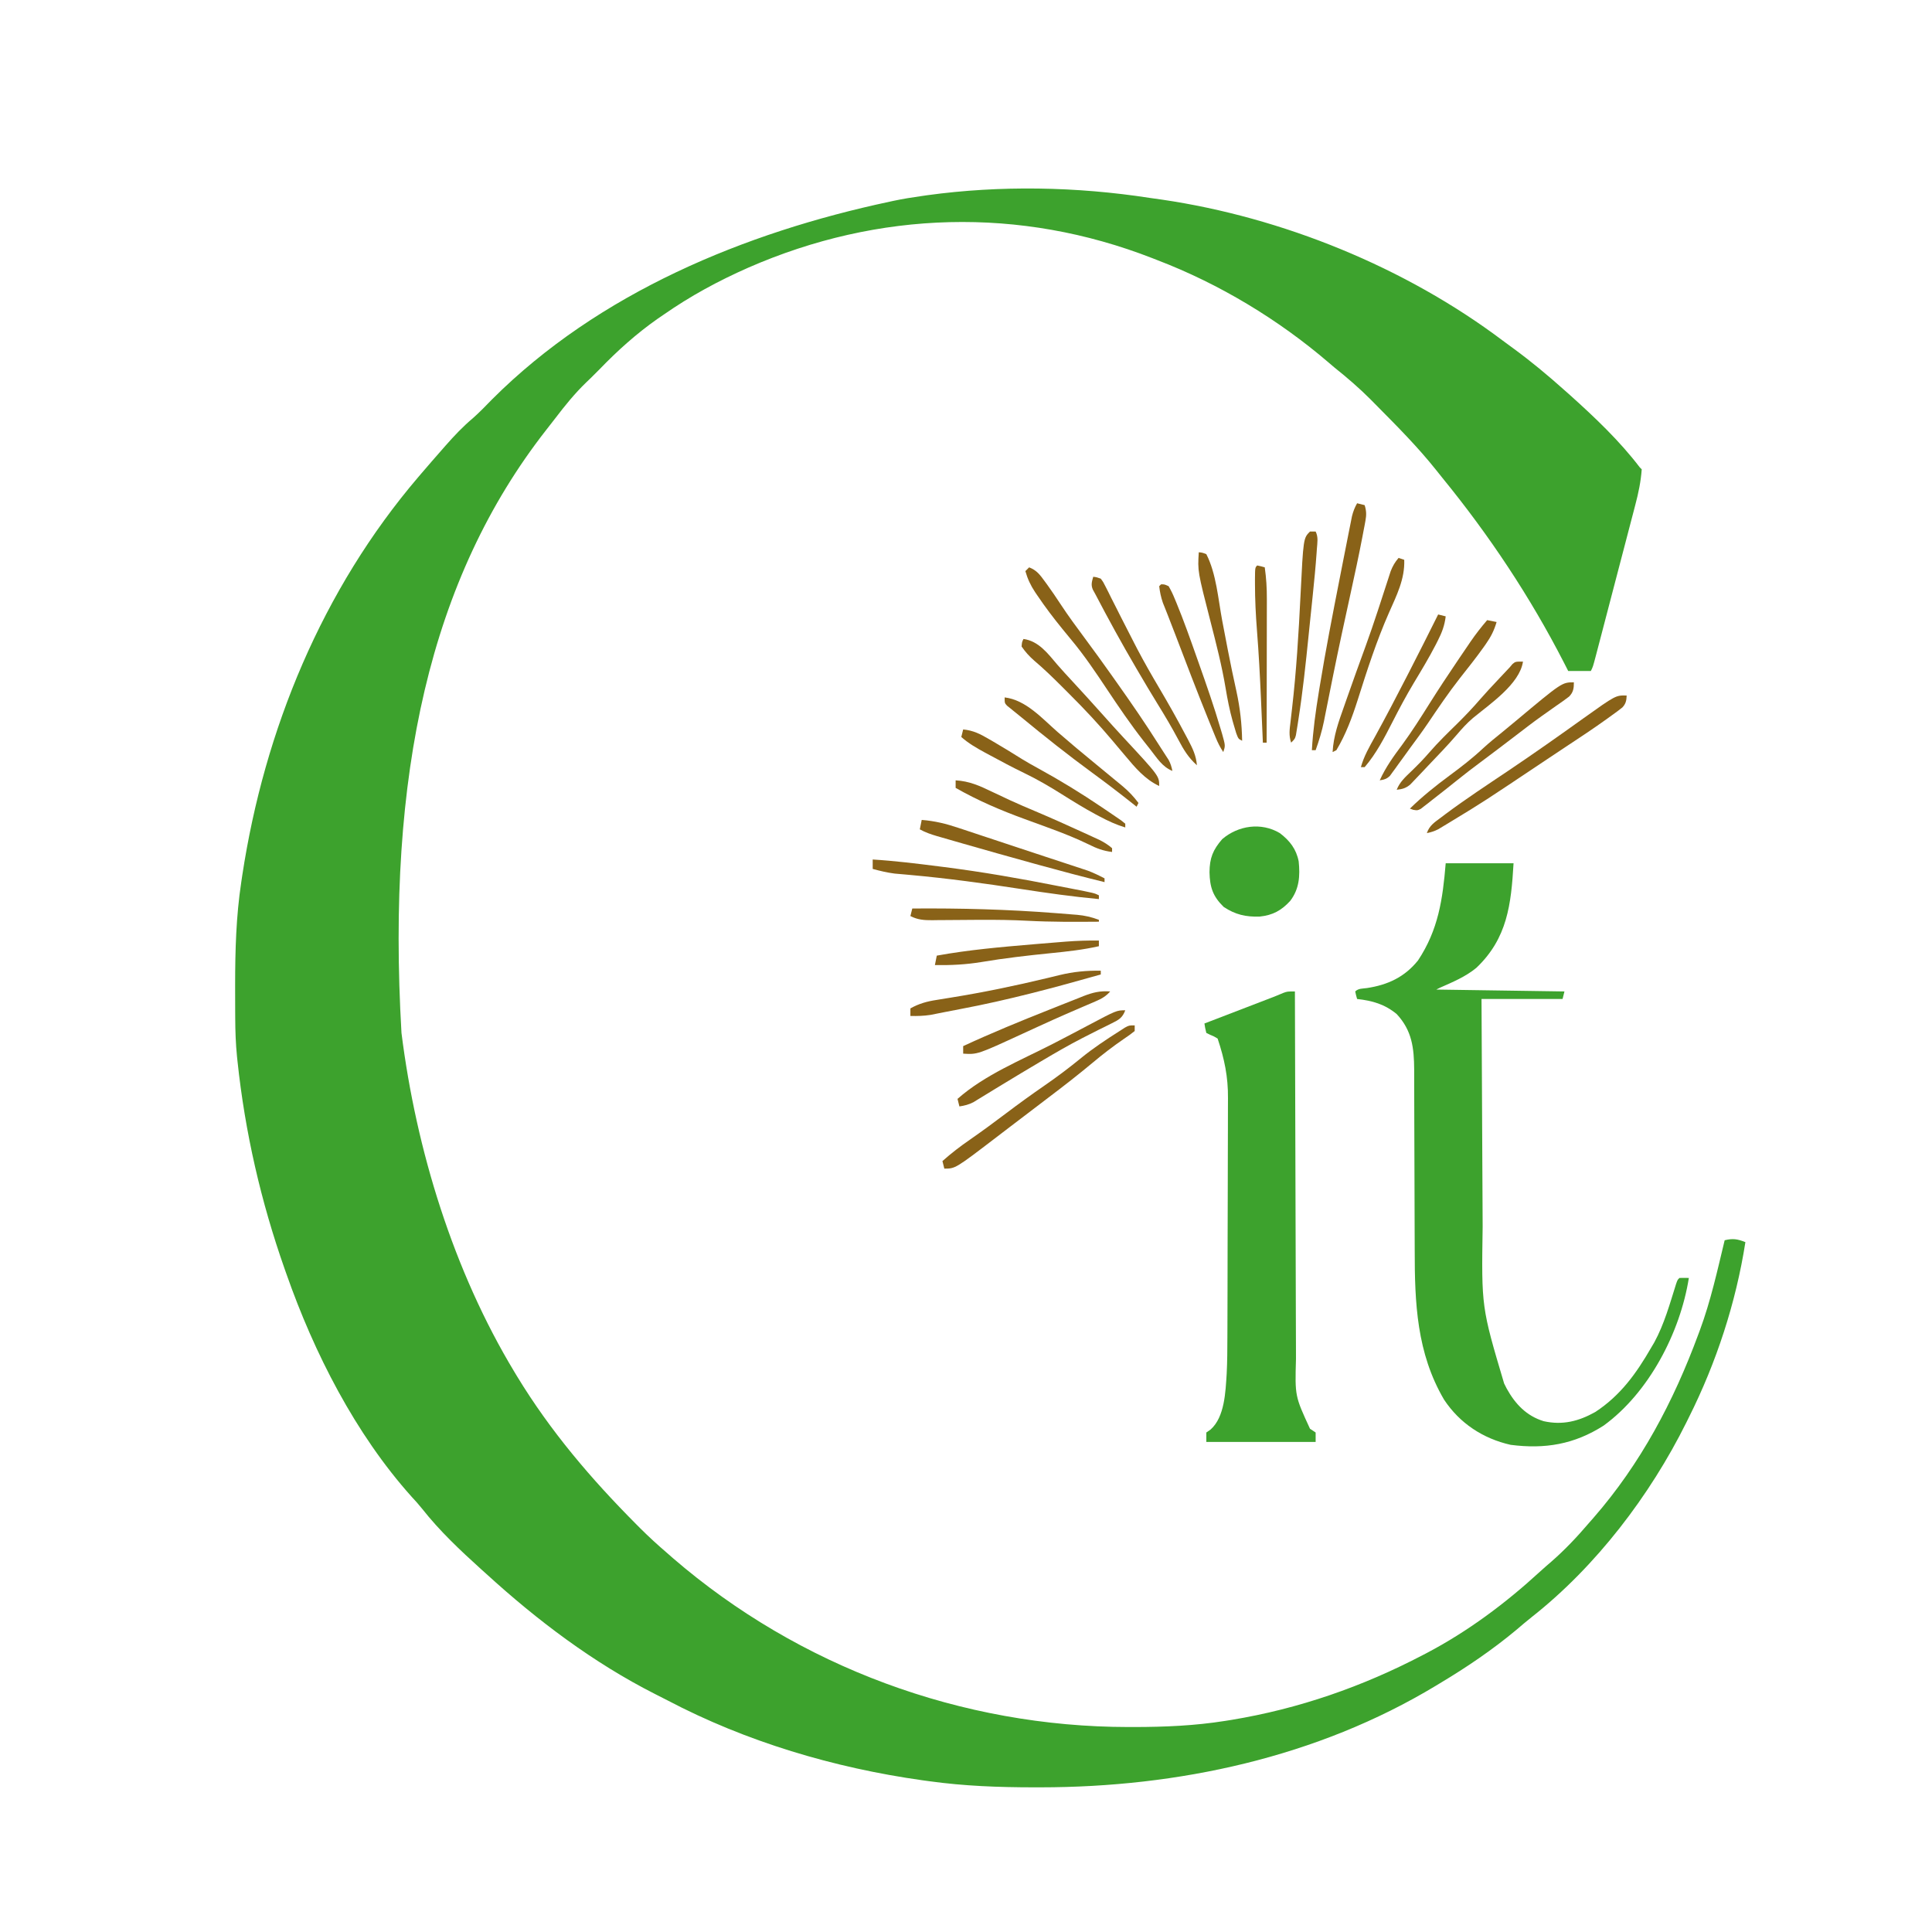 <?xml version="1.0" encoding="UTF-8"?>
<svg version="1.1" xmlns="http://www.w3.org/2000/svg" width="1025" height="1025">
<path d="M0 0 C2.156 0.305 4.312 0.608 6.469 0.91 C70.357 10.29 135.678 36.835 187.353 75.765 C189.177 77.133 191.019 78.475 192.863 79.816 C202.334 86.752 211.254 94.176 220 102 C220.969 102.857 221.939 103.714 222.938 104.598 C236.13 116.453 249.234 128.866 260 143 C260.33 143.33 260.66 143.66 261 144 C260.527 150.487 259.271 156.529 257.607 162.802 C257.365 163.737 257.123 164.671 256.873 165.634 C256.078 168.694 255.273 171.751 254.469 174.809 C253.912 176.943 253.355 179.078 252.799 181.213 C251.636 185.671 250.469 190.128 249.298 194.585 C247.796 200.305 246.301 206.028 244.809 211.752 C243.662 216.152 242.511 220.552 241.36 224.951 C240.808 227.062 240.256 229.174 239.705 231.285 C238.937 234.225 238.165 237.164 237.393 240.103 C237.05 241.418 237.05 241.418 236.7 242.759 C235.115 248.771 235.115 248.771 234 251 C230.04 251 226.08 251 222 251 C220.909 248.858 220.909 248.858 219.797 246.672 C201.881 211.732 180.141 179.041 155.317 148.621 C154.115 147.142 152.93 145.65 151.746 144.156 C142.371 132.416 131.819 121.729 121.248 111.073 C119.856 109.669 118.468 108.261 117.079 106.852 C111.032 100.797 104.686 95.334 98 90 C96.973 89.136 95.949 88.268 94.934 87.391 C68.234 64.493 36.836 45.557 4 33 C3.166 32.673 2.333 32.347 1.474 32.01 C-68.871 4.557 -143.823 6.727 -213 37 C-228.947 44.04 -243.703 52.027 -258 62 C-259.052 62.718 -260.104 63.436 -261.188 64.176 C-272.349 72.011 -282.554 81.187 -292 91 C-297 96 -297 96 -298.914 97.809 C-305.099 103.764 -310.307 110.231 -315.498 117.041 C-317.051 119.067 -318.625 121.075 -320.203 123.082 C-381.836 201.862 -404.955 305.993 -397 443 C-389.204 505.088 -369.443 569.298 -337 623 C-336.557 623.733 -336.114 624.467 -335.658 625.223 C-317.923 654.367 -296.504 679.494 -272.5 703.625 C-271.771 704.359 -271.041 705.093 -270.29 705.849 C-265.689 710.437 -260.933 714.773 -256 719 C-255.024 719.857 -254.048 720.714 -253.043 721.598 C-186.037 779.438 -99.715 811.196 -11.375 811.25 C-9.884 811.251 -9.884 811.251 -8.363 811.252 C7.935 811.235 23.874 810.567 40 808 C41.622 807.743 41.622 807.743 43.277 807.48 C79.099 801.578 112.902 789.808 145 773 C145.938 772.512 145.938 772.512 146.895 772.015 C168.755 760.53 188.682 745.649 206.84 728.977 C208.881 727.109 210.962 725.301 213.062 723.5 C220.281 717.199 226.796 710.288 233 703 C233.799 702.09 234.598 701.18 235.422 700.242 C260.407 671.599 277.897 638.494 291 603 C291.278 602.258 291.556 601.516 291.842 600.752 C297.586 585.255 301.133 569.042 305 553 C309.372 551.935 311.79 552.336 316 554 C310.962 586.213 300.598 617.871 286 647 C285.552 647.906 285.103 648.813 284.641 649.747 C265.412 688.406 236.78 726.036 202.648 752.91 C199.847 755.121 197.148 757.429 194.438 759.75 C181.764 770.309 168.143 779.539 154 788 C152.908 788.661 152.908 788.661 151.795 789.335 C88.753 827.392 14.978 843.211 -58.062 843.25 C-59.783 843.251 -59.783 843.251 -61.539 843.252 C-80.213 843.235 -98.485 842.567 -117 840 C-118.831 839.751 -118.831 839.751 -120.7 839.496 C-167.516 832.898 -214.13 819.078 -256.045 797.02 C-258.159 795.917 -260.287 794.847 -262.418 793.777 C-295.226 777.141 -324.901 754.735 -352 730 C-352.91 729.183 -353.82 728.365 -354.758 727.523 C-365.855 717.492 -376.778 707.22 -386.047 695.445 C-387.844 693.196 -389.724 691.104 -391.688 689 C-421.497 655.701 -443.302 612.869 -458 571 C-458.323 570.089 -458.645 569.179 -458.978 568.24 C-471.589 532.39 -479.994 495.77 -484 458 C-484.087 457.189 -484.173 456.378 -484.262 455.542 C-484.941 448.74 -485.174 442.002 -485.203 435.168 C-485.21 434.066 -485.217 432.964 -485.224 431.828 C-485.242 428.281 -485.248 424.734 -485.25 421.188 C-485.251 419.975 -485.251 418.763 -485.252 417.514 C-485.236 399.148 -484.754 381.186 -482 363 C-481.735 361.213 -481.735 361.213 -481.464 359.389 C-469.694 282.09 -439.047 207.754 -388 148 C-387.512 147.428 -387.024 146.857 -386.521 146.268 C-382.712 141.817 -378.867 137.399 -375 133 C-374.529 132.462 -374.057 131.925 -373.571 131.371 C-369.01 126.19 -364.414 121.317 -359.129 116.875 C-355.541 113.715 -352.244 110.262 -348.906 106.844 C-292.32 50.298 -214.943 18.373 -138 2 C-137.304 1.849 -136.607 1.699 -135.89 1.543 C-130.949 0.497 -125.999 -0.3 -121 -1 C-120.055 -1.137 -119.109 -1.274 -118.135 -1.415 C-79.281 -6.762 -38.716 -5.991 0 0 Z " fill="#3DA22D" transform="translate(610,105)"/>
<path d="M0 0 C11.88 0 23.76 0 36 0 C34.714 21.865 32.727 39.814 16.258 55.48 C10.58 60.175 3.688 63.047 -3 66 C-3.99 66.495 -3.99 66.495 -5 67 C28.66 67.495 28.66 67.495 63 68 C62.505 69.98 62.505 69.98 62 72 C47.81 72 33.62 72 19 72 C19.086 91.308 19.18 110.616 19.288 129.924 C19.337 138.891 19.384 147.859 19.422 156.826 C19.455 164.653 19.495 172.479 19.543 180.306 C19.568 184.44 19.59 188.575 19.603 192.709 C18.958 235.512 18.958 235.512 31 276 C31.452 276.892 31.905 277.784 32.371 278.703 C36.893 286.889 42.865 293.213 52 296 C61.993 298.205 70.516 296.076 79.363 291.113 C92.732 282.363 101.152 270.621 109 257 C109.554 256.06 110.109 255.121 110.68 254.152 C115.971 244.443 118.931 233.629 122.247 223.126 C123 221 123 221 124 220 C125.666 219.959 127.334 219.957 129 220 C124.389 249.052 107.762 280.903 83.793 298.332 C68.204 308.299 52.65 310.898 34.441 308.539 C19.799 305.233 7.438 297.131 -0.875 284.562 C-15.397 259.816 -16.453 233.232 -16.44 205.243 C-16.442 201.572 -16.463 197.901 -16.481 194.231 C-16.522 185.732 -16.541 177.234 -16.558 168.736 C-16.58 157.883 -16.614 147.031 -16.665 136.178 C-16.685 131.832 -16.694 127.486 -16.696 123.14 C-16.698 121.089 -16.704 119.038 -16.713 116.986 C-16.723 114.499 -16.726 112.013 -16.721 109.526 C-16.792 97.956 -17.871 88.731 -26 80 C-32.357 74.767 -38.916 72.891 -47 72 C-47.562 70.062 -47.562 70.062 -48 68 C-46.306 66.306 -44.057 66.531 -41.781 66.202 C-30.758 64.529 -21.853 60.438 -14.691 51.551 C-3.895 35.268 -1.597 19.164 0 0 Z " fill="#3DA22D" transform="translate(767,458)"/>
<path d="M0 0 C0.002 1.086 0.005 2.172 0.007 3.29 C0.066 29.741 0.142 56.191 0.236 82.642 C0.281 95.433 0.32 108.224 0.346 121.016 C0.369 132.168 0.403 143.321 0.449 154.473 C0.473 160.375 0.491 166.277 0.498 172.179 C0.504 177.741 0.524 183.304 0.554 188.866 C0.563 190.901 0.567 192.935 0.565 194.969 C0.008 214.676 0.008 214.676 8 232 C8.99 232.66 9.98 233.32 11 234 C11 235.65 11 237.3 11 239 C-8.14 239 -27.28 239 -47 239 C-47 237.35 -47 235.7 -47 234 C-46.258 233.484 -45.515 232.969 -44.75 232.438 C-37.216 225.759 -36.827 212.37 -36.199 202.907 C-35.867 196.382 -35.835 189.861 -35.823 183.328 C-35.817 181.814 -35.81 180.299 -35.803 178.784 C-35.782 173.868 -35.772 168.952 -35.762 164.035 C-35.758 162.329 -35.754 160.622 -35.749 158.915 C-35.73 150.899 -35.716 142.883 -35.708 134.868 C-35.698 125.666 -35.672 116.466 -35.631 107.265 C-35.601 100.113 -35.586 92.962 -35.583 85.811 C-35.581 81.557 -35.572 77.303 -35.547 73.049 C-35.523 69.045 -35.519 65.042 -35.529 61.039 C-35.53 59.583 -35.524 58.126 -35.51 56.67 C-35.407 45.262 -37.414 35.759 -41 25 C-42.917 23.833 -42.917 23.833 -45 23 C-45.66 22.67 -46.32 22.34 -47 22 C-47.625 19.438 -47.625 19.438 -48 17 C-46.845 16.556 -45.69 16.112 -44.499 15.655 C-40.203 14.004 -35.908 12.353 -31.612 10.701 C-29.755 9.987 -27.897 9.273 -26.04 8.56 C-23.366 7.532 -20.693 6.504 -18.02 5.477 C-17.192 5.159 -16.365 4.841 -15.513 4.514 C-14.342 4.063 -14.342 4.063 -13.148 3.604 C-12.421 3.326 -11.694 3.048 -10.945 2.761 C-9.345 2.135 -7.763 1.465 -6.186 0.783 C-4 0 -4 0 0 0 Z " fill="#3DA22D" transform="translate(687,526)"/>
<path d="M0 0 C5.253 3.995 8.732 8.464 10 15 C10.801 22.714 10.318 29.638 5.523 35.941 C0.837 41.066 -3.771 43.561 -10.672 44.277 C-18.049 44.532 -23.597 43.243 -29.75 39.188 C-35.58 33.52 -37.135 28.634 -37.312 20.75 C-37.244 13.16 -35.47 8.85 -30.562 3.188 C-22.097 -4.039 -9.891 -5.897 0 0 Z " fill="#3DA22D" transform="translate(679,442)"/>
<path d="M0 0 C1.32 0.33 2.64 0.66 4 1 C4.952 4.062 4.993 6.214 4.405 9.355 C4.248 10.21 4.091 11.065 3.93 11.946 C3.751 12.868 3.571 13.791 3.387 14.742 C3.203 15.715 3.02 16.687 2.831 17.689 C0.897 27.812 -1.279 37.882 -3.49 47.947 C-6.621 62.206 -9.72 76.471 -12.613 90.781 C-12.818 91.79 -13.022 92.8 -13.232 93.84 C-14.195 98.609 -15.15 103.38 -16.094 108.153 C-16.438 109.865 -16.781 111.577 -17.125 113.289 C-17.271 114.043 -17.418 114.797 -17.569 115.574 C-18.638 120.872 -20.192 125.909 -22 131 C-22.66 131 -23.32 131 -24 131 C-23.416 120.594 -21.992 110.401 -20.312 100.125 C-20.171 99.252 -20.03 98.38 -19.884 97.481 C-16.717 78.077 -12.956 58.785 -9.165 39.495 C-8.687 37.062 -8.212 34.629 -7.736 32.196 C-6.979 28.326 -6.215 24.459 -5.445 20.592 C-5.158 19.149 -4.874 17.706 -4.591 16.262 C-4.2 14.27 -3.801 12.28 -3.401 10.289 C-3.178 9.167 -2.955 8.044 -2.725 6.887 C-2.08 4.319 -1.301 2.291 0 0 Z " fill="#896218" transform="translate(720,267)"/>
<path d="M0 0 C3.996 1.53 5.762 3.966 8.25 7.375 C8.644 7.912 9.038 8.45 9.445 9.004 C11.958 12.46 14.344 15.989 16.688 19.562 C20.807 25.836 25.257 31.843 29.725 37.872 C34.43 44.219 39.071 50.606 43.629 57.06 C44.621 58.464 45.614 59.866 46.609 61.269 C54.25 72.05 61.728 82.91 68.786 94.084 C69.642 95.435 70.508 96.779 71.382 98.119 C71.832 98.817 72.282 99.515 72.746 100.234 C73.154 100.861 73.562 101.487 73.982 102.132 C75.043 104.078 75.56 105.836 76 108 C70.591 105.829 67.795 101.09 64.294 96.642 C63.114 95.144 61.93 93.65 60.745 92.156 C53.839 83.331 47.58 74.139 41.375 64.812 C35.237 55.586 29.134 46.501 22 38 C20.98 36.758 19.962 35.514 18.945 34.27 C18.48 33.702 18.016 33.134 17.537 32.549 C12.898 26.843 8.486 21.036 4.375 14.938 C3.961 14.331 3.548 13.724 3.122 13.099 C0.76 9.52 -0.832 6.124 -2 2 C-1.34 1.34 -0.68 0.68 0 0 Z " fill="#896218" transform="translate(546,301)"/>
<path d="M0 0 C-0.081 2.631 -0.435 4.413 -2.292 6.344 C-4.129 7.824 -6.011 9.202 -7.938 10.562 C-8.66 11.087 -9.382 11.612 -10.126 12.152 C-17.332 17.34 -24.724 22.245 -32.145 27.117 C-35.511 29.337 -38.863 31.575 -42.215 33.816 C-76.354 56.646 -76.354 56.646 -92.812 66.625 C-93.668 67.147 -94.523 67.669 -95.405 68.207 C-96.206 68.688 -97.007 69.169 -97.832 69.664 C-98.541 70.092 -99.25 70.519 -99.98 70.959 C-101.986 71.993 -103.796 72.551 -106 73 C-104.619 68.857 -101.75 67.164 -98.375 64.625 C-97.644 64.07 -96.914 63.516 -96.161 62.945 C-85.323 54.852 -73.995 47.436 -62.772 39.894 C-49.414 30.907 -36.243 21.645 -23.164 12.258 C-5.773 -0.152 -5.773 -0.152 0 0 Z " fill="#896218" transform="translate(863,369)"/>
<path d="M0 0 C0 0.99 0 1.98 0 3 C-1.946 4.569 -3.859 5.939 -5.938 7.312 C-11.634 11.221 -17.017 15.377 -22.312 19.812 C-29.942 26.179 -37.753 32.255 -45.681 38.245 C-49.082 40.819 -52.469 43.41 -55.858 45.999 C-59.406 48.706 -62.959 51.406 -66.512 54.106 C-68.824 55.866 -71.129 57.633 -73.434 59.402 C-95.154 76 -95.154 76 -101 76 C-101.33 74.68 -101.66 73.36 -102 72 C-97.316 67.835 -92.474 64.112 -87.312 60.562 C-80.831 56.051 -74.481 51.394 -68.188 46.625 C-61.457 41.528 -54.636 36.607 -47.688 31.812 C-41.026 27.214 -34.648 22.409 -28.392 17.277 C-21.924 12.023 -15.029 7.463 -8 3 C-6.643 2.12 -6.643 2.12 -5.258 1.223 C-3 0 -3 0 0 0 Z " fill="#896218" transform="translate(602,544)"/>
<path d="M0 0 C11.704 0.714 23.309 2.151 34.938 3.625 C35.963 3.755 36.989 3.884 38.046 4.018 C58.19 6.586 78.086 10.052 98 14 C100.241 14.433 102.482 14.866 104.723 15.297 C117.599 17.8 117.599 17.8 120 19 C120 19.66 120 20.32 120 21 C106.152 19.717 92.453 17.781 78.711 15.658 C59.124 12.641 39.57 9.963 19.829 8.192 C19.08 8.123 18.33 8.054 17.558 7.984 C15.583 7.804 13.607 7.635 11.631 7.467 C7.618 6.951 3.905 6.05 0 5 C0 3.35 0 1.7 0 0 Z " fill="#896218" transform="translate(463,456)"/>
<path d="M0 0 C0 0.66 0 1.32 0 2 C-24.587 8.959 -49.104 15.568 -74.229 20.29 C-76.908 20.794 -79.582 21.313 -82.256 21.847 C-83.676 22.126 -85.096 22.405 -86.516 22.684 C-87.782 22.936 -89.048 23.187 -90.353 23.447 C-93.963 23.994 -97.354 24.099 -101 24 C-101 22.68 -101 21.36 -101 20 C-96.433 17.434 -92.162 16.269 -87.035 15.492 C-85.432 15.23 -83.829 14.967 -82.227 14.704 C-80.964 14.502 -80.964 14.502 -79.677 14.295 C-62.456 11.526 -45.498 8.016 -28.543 3.933 C-27.759 3.745 -26.976 3.558 -26.168 3.364 C-24.721 3.016 -23.275 2.664 -21.831 2.307 C-14.533 0.542 -7.492 -0.134 0 0 Z " fill="#896218" transform="translate(584,515)"/>
<path d="M0 0 C1.838 0.23 1.838 0.23 4 1 C5.365 2.86 5.365 2.86 6.594 5.32 C7.06 6.236 7.527 7.152 8.007 8.095 C8.5 9.095 8.992 10.095 9.5 11.125 C10.575 13.244 11.651 15.362 12.727 17.48 C13.272 18.568 13.818 19.655 14.38 20.775 C16.844 25.68 19.349 30.564 21.875 35.438 C22.364 36.382 22.853 37.326 23.357 38.299 C27.035 45.325 30.965 52.175 35 59 C39.792 67.113 44.416 75.29 48.812 83.625 C49.322 84.579 49.832 85.533 50.357 86.516 C52.695 91.004 54.616 94.862 55 100 C50.541 96.008 47.961 91.769 45.188 86.5 C41.717 79.985 37.996 73.683 34.104 67.41 C30.607 61.763 27.238 56.04 23.875 50.312 C23.514 49.699 23.154 49.085 22.782 48.453 C15.176 35.488 7.955 22.327 1 9 C0.607 8.292 0.215 7.585 -0.19 6.856 C-1.304 4.303 -0.729 2.624 0 0 Z " fill="#896218" transform="translate(580,306)"/>
<path d="M0 0 C8.032 1.098 12.95 7.737 17.961 13.641 C20.532 16.616 23.2 19.494 25.875 22.375 C30.968 27.871 36.002 33.417 41 39 C42.458 40.626 43.916 42.251 45.375 43.875 C46.114 44.697 46.852 45.52 47.613 46.367 C49.309 48.237 51.012 50.096 52.73 51.945 C72 72.704 72 72.704 72 78 C64.455 74.483 59.259 68.272 54 62 C52.677 60.429 51.353 58.859 50.028 57.289 C49.132 56.227 48.238 55.162 47.347 54.095 C40.069 45.433 32.379 37.212 24.361 29.231 C22.932 27.807 21.508 26.377 20.084 24.947 C15.412 20.281 10.705 15.731 5.665 11.462 C3.036 9.153 0.991 6.89 -1 4 C-0.812 1.625 -0.812 1.625 0 0 Z " fill="#896218" transform="translate(543,339)"/>
<path d="M0 0 C0.99 0.33 1.98 0.66 3 1 C3.396 11.185 -1.081 19.969 -5.114 29.11 C-11.727 44.12 -16.715 59.598 -21.652 75.227 C-24.632 84.564 -27.935 93.553 -33 102 C-33.99 102.495 -33.99 102.495 -35 103 C-34.552 94.496 -31.828 86.951 -29 79 C-28.497 77.564 -27.995 76.128 -27.494 74.691 C-24.212 65.312 -20.84 55.965 -17.429 46.632 C-15.22 40.539 -13.125 34.415 -11.102 28.258 C-10.854 27.506 -10.607 26.755 -10.352 25.981 C-9.129 22.262 -7.916 18.54 -6.717 14.813 C-6.272 13.452 -5.828 12.091 -5.383 10.73 C-4.995 9.528 -4.607 8.326 -4.208 7.087 C-3.101 4.258 -1.961 2.292 0 0 Z " fill="#896218" transform="translate(742,296)"/>
<path d="M0 0 C6.896 0.536 12.897 2.009 19.438 4.211 C20.917 4.697 20.917 4.697 22.427 5.193 C25.621 6.245 28.811 7.31 32 8.375 C34.202 9.104 36.404 9.832 38.607 10.559 C43.006 12.014 47.403 13.474 51.799 14.938 C56.51 16.506 61.224 18.063 65.942 19.611 C68.994 20.612 72.045 21.617 75.095 22.623 C76.477 23.078 77.859 23.532 79.241 23.985 C81.135 24.607 83.026 25.235 84.918 25.863 C85.957 26.207 86.996 26.55 88.067 26.904 C91.172 28.064 94.063 29.468 97 31 C97 31.66 97 32.32 97 33 C85.407 30.16 73.881 27.113 62.375 23.938 C61.528 23.704 60.681 23.471 59.808 23.23 C47.275 19.775 34.76 16.258 22.267 12.662 C20.598 12.181 18.928 11.702 17.258 11.224 C14.936 10.559 12.616 9.888 10.297 9.215 C9.272 8.922 9.272 8.922 8.225 8.623 C4.978 7.674 1.96 6.652 -1 5 C-0.67 3.35 -0.34 1.7 0 0 Z " fill="#896218" transform="translate(489,435)"/>
<path d="M0 0 C2.475 0.495 2.475 0.495 5 1 C3.692 5.512 1.95 8.914 -0.75 12.75 C-1.331 13.576 -1.331 13.576 -1.923 14.419 C-5.941 20.063 -10.261 25.469 -14.55 30.907 C-20.625 38.674 -26.115 46.803 -31.624 54.975 C-34.633 59.403 -37.812 63.7 -41 68 C-42.004 69.394 -43.008 70.789 -44.012 72.184 C-45.091 73.664 -46.17 75.145 -47.25 76.625 C-47.758 77.337 -48.266 78.05 -48.789 78.784 C-49.276 79.446 -49.764 80.107 -50.266 80.789 C-50.696 81.384 -51.127 81.979 -51.571 82.592 C-53.302 84.297 -54.634 84.613 -57 85 C-53.824 77.986 -49.594 72.154 -45 66 C-39.864 58.981 -35.237 51.672 -30.616 44.309 C-25.882 36.777 -20.994 29.362 -16 22 C-15.531 21.307 -15.063 20.614 -14.58 19.899 C-13.12 17.742 -11.655 15.589 -10.188 13.438 C-9.743 12.782 -9.299 12.127 -8.842 11.452 C-6.091 7.441 -3.168 3.692 0 0 Z " fill="#896218" transform="translate(789,329)"/>
<path d="M0 0 C0.99 0 1.98 0 3 0 C4.493 2.986 3.893 5.922 3.656 9.166 C3.607 9.882 3.558 10.598 3.507 11.335 C2.986 18.684 2.272 26.012 1.512 33.34 C1.366 34.759 1.22 36.179 1.074 37.598 C0.769 40.552 0.462 43.506 0.154 46.459 C-0.156 49.428 -0.462 52.398 -0.762 55.367 C-2.257 70.122 -3.82 84.847 -6.105 99.504 C-6.265 100.548 -6.425 101.593 -6.589 102.669 C-6.744 103.614 -6.9 104.56 -7.059 105.533 C-7.193 106.354 -7.327 107.174 -7.464 108.019 C-8 110 -8 110 -10 112 C-11.326 108.186 -10.806 104.906 -10.328 100.941 C-10.157 99.451 -9.987 97.961 -9.818 96.47 C-9.725 95.674 -9.633 94.877 -9.537 94.057 C-7.24 74.111 -6.019 54.151 -5.04 34.102 C-3.517 3.517 -3.517 3.517 0 0 Z " fill="#896218" transform="translate(695,282)"/>
<path d="M0 0 C-1.475 3.937 -3.366 5.04 -7.082 6.855 C-8.676 7.652 -8.676 7.652 -10.301 8.465 C-11.46 9.033 -12.619 9.602 -13.812 10.188 C-16.291 11.431 -18.762 12.69 -21.23 13.953 C-21.87 14.28 -22.509 14.607 -23.168 14.945 C-30.127 18.536 -36.886 22.452 -43.625 26.438 C-44.223 26.79 -44.82 27.143 -45.436 27.506 C-52.056 31.417 -58.642 35.383 -65.211 39.379 C-66.366 40.08 -67.522 40.78 -68.677 41.481 C-70.838 42.794 -72.995 44.114 -75.147 45.443 C-76.59 46.322 -76.59 46.322 -78.062 47.219 C-78.899 47.734 -79.736 48.249 -80.598 48.779 C-83.086 50.044 -85.25 50.591 -88 51 C-88.33 49.68 -88.66 48.36 -89 47 C-74.49 34.187 -55.321 26.487 -38.219 17.693 C-32.118 14.552 -26.046 11.359 -19.985 8.145 C-4.595 0 -4.595 0 0 0 Z " fill="#896218" transform="translate(597,536)"/>
<path d="M0 0 C0.019 3.14 -0.271 5.26 -2.525 7.55 C-4.717 9.242 -6.961 10.818 -9.25 12.375 C-10.992 13.607 -12.733 14.842 -14.473 16.078 C-15.382 16.718 -16.291 17.358 -17.227 18.018 C-21.794 21.282 -26.237 24.705 -30.688 28.125 C-36.995 32.952 -43.321 37.751 -49.688 42.5 C-53.846 45.604 -57.966 48.735 -62 52 C-66.429 55.56 -70.88 59.087 -75.375 62.562 C-76.066 63.112 -76.757 63.662 -77.469 64.229 C-78.126 64.732 -78.784 65.235 -79.461 65.754 C-80.047 66.211 -80.632 66.668 -81.236 67.139 C-83 68 -83 68 -85.221 67.64 C-85.808 67.429 -86.395 67.218 -87 67 C-80.384 60.551 -73.367 54.922 -65.938 49.438 C-59.745 44.865 -53.81 40.281 -48.188 35.02 C-44.974 32.053 -41.578 29.329 -38.176 26.582 C-35.756 24.625 -33.365 22.637 -30.98 20.637 C-6.309 0 -6.309 0 0 0 Z " fill="#896218" transform="translate(835,362)"/>
<path d="M0 0 C5.353 0.521 9.024 2.392 13.562 5.062 C14.27 5.47 14.978 5.877 15.707 6.296 C20.958 9.335 26.108 12.526 31.25 15.746 C34.101 17.492 37.004 19.119 39.938 20.723 C51.472 27.043 62.551 33.819 73.438 41.188 C74.068 41.611 74.698 42.035 75.347 42.471 C77.132 43.674 78.909 44.887 80.684 46.105 C81.71 46.808 82.737 47.511 83.795 48.235 C84.522 48.818 85.25 49.4 86 50 C86 50.66 86 51.32 86 52 C81.197 50.552 76.85 48.54 72.438 46.188 C71.709 45.802 70.98 45.416 70.229 45.018 C64.141 41.735 58.287 38.124 52.438 34.438 C45.828 30.276 39.226 26.426 32.192 23.036 C26.138 20.112 20.221 16.956 14.312 13.75 C13.367 13.242 12.422 12.734 11.448 12.211 C6.98 9.776 2.834 7.39 -1 4 C-0.67 2.68 -0.34 1.36 0 0 Z " fill="#896218" transform="translate(511,387)"/>
<path d="M0 0 C1.877 0.177 1.877 0.177 4 1 C9.305 11.313 10.307 25.026 12.438 36.312 C13.225 40.437 14.017 44.56 14.809 48.684 C14.999 49.681 15.19 50.678 15.387 51.705 C16.812 59.122 18.375 66.499 20 73.875 C21.897 82.593 22.856 91.072 23 100 C21 99 21 99 19.852 95.957 C19.431 94.579 19.023 93.197 18.625 91.812 C18.403 91.049 18.181 90.286 17.952 89.499 C16.352 83.774 15.225 78.047 14.25 72.188 C12.26 60.262 9.267 48.616 6.261 36.915 C-0.627 10.081 -0.627 10.081 0 0 Z " fill="#896218" transform="translate(636,293)"/>
<path d="M0 0 C1.859 0.02 1.859 0.02 4 1 C5.306 3.248 6.287 5.294 7.25 7.688 C7.546 8.394 7.842 9.101 8.147 9.83 C12.098 19.426 15.552 29.215 19 39 C19.35 39.988 19.699 40.976 20.06 41.993 C24.117 53.468 28.125 64.947 31.562 76.625 C31.983 78.042 31.983 78.042 32.412 79.488 C34.131 85.606 34.131 85.606 33 89 C31.239 86.358 30.119 84.088 28.926 81.172 C28.513 80.163 28.1 79.155 27.674 78.116 C27.225 77.005 26.776 75.894 26.312 74.75 C25.84 73.586 25.367 72.423 24.88 71.224 C18.887 56.404 13.187 41.467 7.498 26.528 C6.178 23.064 4.849 19.604 3.479 16.159 C3.03 15.021 2.58 13.883 2.117 12.711 C1.535 11.258 1.535 11.258 0.941 9.775 C-0.053 6.843 -0.653 4.076 -1 1 C-0.67 0.67 -0.34 0.34 0 0 Z " fill="#896218" transform="translate(616,310)"/>
<path d="M0 0 C25.39 -0.2 50.626 0.457 75.938 2.438 C77.153 2.53 77.153 2.53 78.393 2.624 C80.71 2.802 83.025 2.991 85.34 3.184 C86.369 3.262 86.369 3.262 87.419 3.342 C91.536 3.702 95.135 4.545 99 6 C99 6.33 99 6.66 99 7 C86.342 7.096 73.706 7.171 61.062 6.5 C53.001 6.072 44.962 5.972 36.891 6.004 C35.409 6.009 35.409 6.009 33.898 6.015 C28.887 6.036 23.876 6.072 18.865 6.125 C17 6.137 15.135 6.149 13.27 6.16 C12.409 6.174 11.549 6.187 10.662 6.201 C6.31 6.219 2.964 6.043 -1 4 C-0.67 2.68 -0.34 1.36 0 0 Z " fill="#896218" transform="translate(484,482)"/>
<path d="M0 0 C7.237 0.411 12.71 2.87 19.188 6 C21.339 7.014 23.491 8.026 25.645 9.035 C27.253 9.791 27.253 9.791 28.893 10.563 C33.345 12.622 37.853 14.537 42.375 16.438 C50.667 19.949 58.878 23.622 67.062 27.375 C68.188 27.887 69.313 28.4 70.472 28.927 C71.524 29.413 72.576 29.898 73.66 30.398 C74.595 30.828 75.529 31.258 76.492 31.701 C78.905 32.951 80.958 34.207 83 36 C83 36.66 83 37.32 83 38 C78.284 37.437 74.756 36.085 70.523 33.961 C64.237 30.908 57.843 28.333 51.289 25.914 C50.343 25.564 49.398 25.214 48.424 24.853 C44.514 23.412 40.601 21.979 36.685 20.558 C23.891 15.9 11.839 10.745 0 4 C0 2.68 0 1.36 0 0 Z " fill="#896218" transform="translate(507,414)"/>
<path d="M0 0 C0 0.99 0 1.98 0 3 C-8.444 4.913 -16.885 5.822 -25.484 6.689 C-37.845 7.94 -50.125 9.333 -62.379 11.406 C-70.597 12.754 -78.683 13.162 -87 13 C-86.67 11.35 -86.34 9.7 -86 8 C-69.112 4.931 -52.086 3.443 -35 2 C-33.733 1.893 -32.466 1.785 -31.161 1.675 C-27.629 1.38 -24.096 1.093 -20.562 0.812 C-19.522 0.729 -18.482 0.645 -17.41 0.558 C-11.587 0.114 -5.84 -0.079 0 0 Z " fill="#896218" transform="translate(583,499)"/>
<path d="M0 0 C11.317 1.35 19.921 11.216 28.22 18.454 C31.023 20.888 33.853 23.29 36.688 25.688 C37.225 26.142 37.762 26.597 38.316 27.065 C41.685 29.909 45.082 32.715 48.5 35.5 C52.662 38.898 56.813 42.307 60.938 45.75 C61.481 46.198 62.025 46.646 62.586 47.107 C65.812 49.814 68.482 52.627 71 56 C70.505 56.99 70.505 56.99 70 58 C68.815 57.053 68.815 57.053 67.605 56.086 C60.674 50.577 53.646 45.227 46.5 40 C33.632 30.575 21.154 20.678 8.852 10.525 C7.568 9.467 6.274 8.422 4.972 7.385 C4.33 6.862 3.689 6.34 3.027 5.801 C2.446 5.335 1.864 4.868 1.265 4.388 C0 3 0 3 0 0 Z " fill="#896218" transform="translate(533,370)"/>
<path d="M0 0 C-2.308 2.602 -4.486 3.847 -7.672 5.207 C-8.631 5.622 -9.59 6.037 -10.579 6.464 C-12.149 7.132 -12.149 7.132 -13.75 7.812 C-16.012 8.789 -18.274 9.767 -20.535 10.746 C-21.741 11.268 -22.946 11.79 -24.188 12.328 C-28.164 14.063 -32.113 15.856 -36.059 17.66 C-36.735 17.969 -37.412 18.278 -38.109 18.596 C-40.781 19.816 -43.453 21.036 -46.12 22.267 C-70.41 33.471 -70.41 33.471 -78 33 C-78 31.68 -78 30.36 -78 29 C-62.877 22.002 -47.493 15.678 -32 9.55 C-29.921 8.727 -27.842 7.899 -25.766 7.067 C-22.804 5.883 -19.837 4.715 -16.867 3.551 C-15.531 3.012 -15.531 3.012 -14.168 2.463 C-9.194 0.539 -5.336 -0.411 0 0 Z " fill="#896218" transform="translate(589,526)"/>
<path d="M0 0 C-1.754 11.928 -17.617 22.562 -26.531 29.93 C-29.764 32.675 -32.485 35.714 -35.232 38.938 C-40.007 44.506 -45.141 49.77 -50.189 55.089 C-51.323 56.286 -52.454 57.485 -53.581 58.688 C-54.918 60.114 -56.271 61.527 -57.625 62.938 C-58.36 63.71 -59.095 64.482 -59.852 65.277 C-62.267 67.214 -63.954 67.663 -67 68 C-65.39 63.902 -62.424 61.235 -59.312 58.25 C-55.949 55.002 -52.716 51.72 -49.668 48.172 C-44.964 42.725 -39.8 37.753 -34.672 32.711 C-30.507 28.589 -26.516 24.399 -22.697 19.956 C-19.802 16.619 -16.772 13.409 -13.75 10.188 C-12.833 9.206 -12.833 9.206 -11.898 8.205 C-8.623 4.704 -8.623 4.704 -7 3 C-6.523 2.437 -6.047 1.874 -5.556 1.294 C-4 0 -4 0 0 0 Z " fill="#896218" transform="translate(808,351)"/>
<path d="M0 0 C1.32 0.33 2.64 0.66 4 1 C3.441 5.828 1.952 9.72 -0.25 14 C-0.77 15.027 -0.77 15.027 -1.3 16.074 C-4.88 23.008 -8.905 29.669 -12.93 36.351 C-16.979 43.126 -20.671 50.03 -24.25 57.062 C-28.522 65.419 -32.861 73.829 -39 81 C-39.66 81 -40.32 81 -41 81 C-39.367 75.12 -36.447 70.109 -33.5 64.812 C-27.724 54.294 -22.166 43.676 -16.688 33 C-16.314 32.273 -15.94 31.546 -15.556 30.798 C-10.3 20.567 -5.125 10.297 0 0 Z " fill="#896218" transform="translate(763,326)"/>
<path d="M0 0 C2.062 0.438 2.062 0.438 4 1 C4.801 6.619 5.14 12.04 5.114 17.711 C5.114 18.541 5.114 19.371 5.114 20.227 C5.113 22.943 5.106 25.659 5.098 28.375 C5.096 30.269 5.094 32.164 5.093 34.058 C5.09 39.023 5.08 43.987 5.069 48.952 C5.058 54.027 5.054 59.101 5.049 64.176 C5.038 74.117 5.021 84.059 5 94 C4.34 94 3.68 94 3 94 C2.95 92.814 2.9 91.627 2.848 90.405 C2.612 84.853 2.37 79.302 2.125 73.75 C2.081 72.746 2.037 71.743 1.991 70.709 C1.456 58.643 0.828 46.603 -0.125 34.562 C-0.772 26.304 -1.18 18.098 -1.188 9.812 C-1.188 8.926 -1.189 8.039 -1.19 7.125 C-1.136 1.136 -1.136 1.136 0 0 Z " fill="#896218" transform="translate(667,300)"/>
<path d="" fill="#896218" transform="translate(0,0)"/>
</svg>
